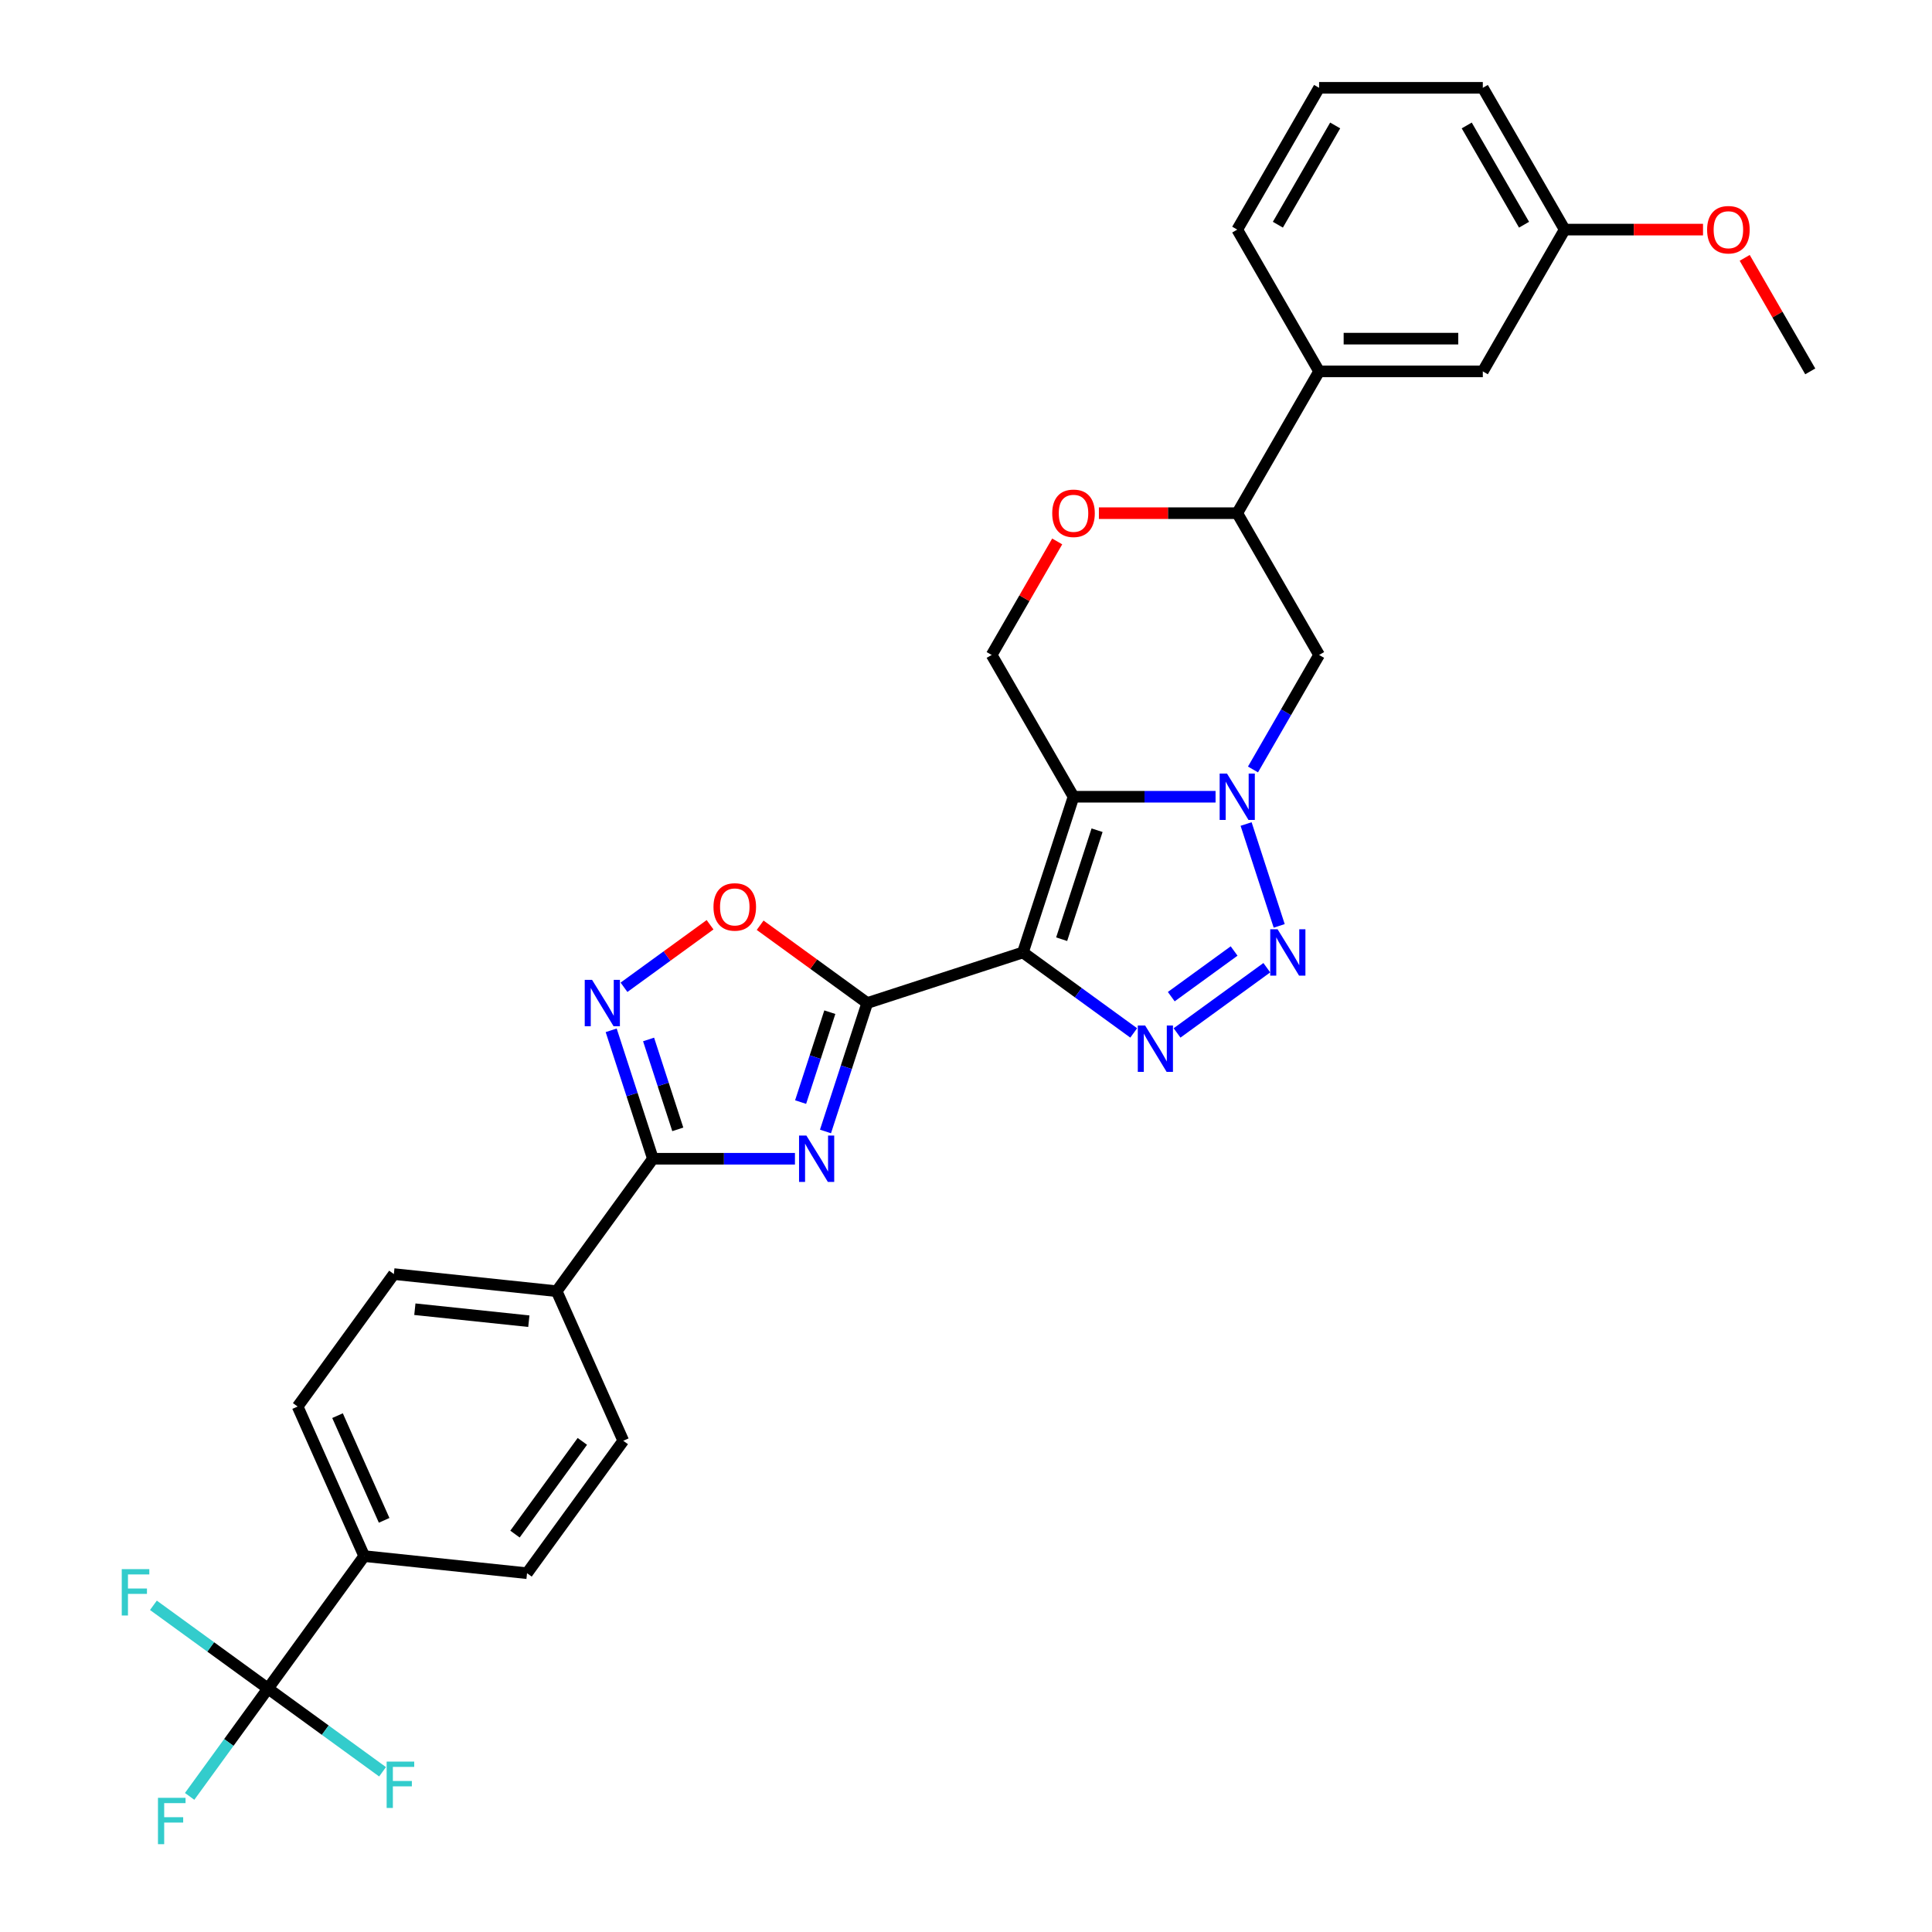 <?xml version='1.0' encoding='iso-8859-1'?>
<svg version='1.1' baseProfile='full'
              xmlns='http://www.w3.org/2000/svg'
                      xmlns:rdkit='http://www.rdkit.org/xml'
                      xmlns:xlink='http://www.w3.org/1999/xlink'
                  xml:space='preserve'
width='1000px' height='1000px' viewBox='0 0 1000 1000'>
<!-- END OF HEADER -->
<rect style='opacity:1.0;fill:#FFFFFF;stroke:none' width='1000' height='1000' x='0' y='0'> </rect>
<path class='bond-0' d='M 529.465,492.985 L 555.651,412.392' style='fill:none;fill-rule:evenodd;stroke:#000000;stroke-width:6px;stroke-linecap:butt;stroke-linejoin:miter;stroke-opacity:1' />
<path class='bond-0' d='M 549.511,486.133 L 567.842,429.718' style='fill:none;fill-rule:evenodd;stroke:#000000;stroke-width:6px;stroke-linecap:butt;stroke-linejoin:miter;stroke-opacity:1' />
<path class='bond-1' d='M 529.465,492.985 L 448.872,519.171' style='fill:none;fill-rule:evenodd;stroke:#000000;stroke-width:6px;stroke-linecap:butt;stroke-linejoin:miter;stroke-opacity:1' />
<path class='bond-4' d='M 529.465,492.985 L 558.133,513.813' style='fill:none;fill-rule:evenodd;stroke:#000000;stroke-width:6px;stroke-linecap:butt;stroke-linejoin:miter;stroke-opacity:1' />
<path class='bond-4' d='M 558.133,513.813 L 586.802,534.642' style='fill:none;fill-rule:evenodd;stroke:#0000FF;stroke-width:6px;stroke-linecap:butt;stroke-linejoin:miter;stroke-opacity:1' />
<path class='bond-2' d='M 555.651,412.392 L 592.412,412.392' style='fill:none;fill-rule:evenodd;stroke:#000000;stroke-width:6px;stroke-linecap:butt;stroke-linejoin:miter;stroke-opacity:1' />
<path class='bond-2' d='M 592.412,412.392 L 629.172,412.392' style='fill:none;fill-rule:evenodd;stroke:#0000FF;stroke-width:6px;stroke-linecap:butt;stroke-linejoin:miter;stroke-opacity:1' />
<path class='bond-11' d='M 555.651,412.392 L 513.281,339.004' style='fill:none;fill-rule:evenodd;stroke:#000000;stroke-width:6px;stroke-linecap:butt;stroke-linejoin:miter;stroke-opacity:1' />
<path class='bond-3' d='M 448.872,519.171 L 438.072,552.408' style='fill:none;fill-rule:evenodd;stroke:#000000;stroke-width:6px;stroke-linecap:butt;stroke-linejoin:miter;stroke-opacity:1' />
<path class='bond-3' d='M 438.072,552.408 L 427.273,585.646' style='fill:none;fill-rule:evenodd;stroke:#0000FF;stroke-width:6px;stroke-linecap:butt;stroke-linejoin:miter;stroke-opacity:1' />
<path class='bond-3' d='M 429.513,523.905 L 421.954,547.171' style='fill:none;fill-rule:evenodd;stroke:#000000;stroke-width:6px;stroke-linecap:butt;stroke-linejoin:miter;stroke-opacity:1' />
<path class='bond-3' d='M 421.954,547.171 L 414.394,570.437' style='fill:none;fill-rule:evenodd;stroke:#0000FF;stroke-width:6px;stroke-linecap:butt;stroke-linejoin:miter;stroke-opacity:1' />
<path class='bond-8' d='M 448.872,519.171 L 421.161,499.038' style='fill:none;fill-rule:evenodd;stroke:#000000;stroke-width:6px;stroke-linecap:butt;stroke-linejoin:miter;stroke-opacity:1' />
<path class='bond-8' d='M 421.161,499.038 L 393.45,478.905' style='fill:none;fill-rule:evenodd;stroke:#FF0000;stroke-width:6px;stroke-linecap:butt;stroke-linejoin:miter;stroke-opacity:1' />
<path class='bond-10' d='M 648.542,398.274 L 665.652,368.639' style='fill:none;fill-rule:evenodd;stroke:#0000FF;stroke-width:6px;stroke-linecap:butt;stroke-linejoin:miter;stroke-opacity:1' />
<path class='bond-10' d='M 665.652,368.639 L 682.762,339.004' style='fill:none;fill-rule:evenodd;stroke:#000000;stroke-width:6px;stroke-linecap:butt;stroke-linejoin:miter;stroke-opacity:1' />
<path class='bond-31' d='M 644.979,426.509 L 662.111,479.238' style='fill:none;fill-rule:evenodd;stroke:#0000FF;stroke-width:6px;stroke-linecap:butt;stroke-linejoin:miter;stroke-opacity:1' />
<path class='bond-6' d='M 411.466,599.764 L 374.706,599.764' style='fill:none;fill-rule:evenodd;stroke:#0000FF;stroke-width:6px;stroke-linecap:butt;stroke-linejoin:miter;stroke-opacity:1' />
<path class='bond-6' d='M 374.706,599.764 L 337.945,599.764' style='fill:none;fill-rule:evenodd;stroke:#000000;stroke-width:6px;stroke-linecap:butt;stroke-linejoin:miter;stroke-opacity:1' />
<path class='bond-5' d='M 609.241,534.642 L 655.705,500.884' style='fill:none;fill-rule:evenodd;stroke:#0000FF;stroke-width:6px;stroke-linecap:butt;stroke-linejoin:miter;stroke-opacity:1' />
<path class='bond-5' d='M 606.249,515.867 L 638.773,492.237' style='fill:none;fill-rule:evenodd;stroke:#0000FF;stroke-width:6px;stroke-linecap:butt;stroke-linejoin:miter;stroke-opacity:1' />
<path class='bond-14' d='M 337.945,599.764 L 288.136,668.32' style='fill:none;fill-rule:evenodd;stroke:#000000;stroke-width:6px;stroke-linecap:butt;stroke-linejoin:miter;stroke-opacity:1' />
<path class='bond-32' d='M 337.945,599.764 L 327.146,566.526' style='fill:none;fill-rule:evenodd;stroke:#000000;stroke-width:6px;stroke-linecap:butt;stroke-linejoin:miter;stroke-opacity:1' />
<path class='bond-32' d='M 327.146,566.526 L 316.346,533.289' style='fill:none;fill-rule:evenodd;stroke:#0000FF;stroke-width:6px;stroke-linecap:butt;stroke-linejoin:miter;stroke-opacity:1' />
<path class='bond-32' d='M 350.824,584.555 L 343.264,561.289' style='fill:none;fill-rule:evenodd;stroke:#000000;stroke-width:6px;stroke-linecap:butt;stroke-linejoin:miter;stroke-opacity:1' />
<path class='bond-32' d='M 343.264,561.289 L 335.705,538.023' style='fill:none;fill-rule:evenodd;stroke:#0000FF;stroke-width:6px;stroke-linecap:butt;stroke-linejoin:miter;stroke-opacity:1' />
<path class='bond-7' d='M 322.979,511.019 L 345.253,494.836' style='fill:none;fill-rule:evenodd;stroke:#0000FF;stroke-width:6px;stroke-linecap:butt;stroke-linejoin:miter;stroke-opacity:1' />
<path class='bond-7' d='M 345.253,494.836 L 367.527,478.653' style='fill:none;fill-rule:evenodd;stroke:#FF0000;stroke-width:6px;stroke-linecap:butt;stroke-linejoin:miter;stroke-opacity:1' />
<path class='bond-9' d='M 138.708,873.99 L 188.518,805.433' style='fill:none;fill-rule:evenodd;stroke:#000000;stroke-width:6px;stroke-linecap:butt;stroke-linejoin:miter;stroke-opacity:1' />
<path class='bond-22' d='M 138.708,873.99 L 118.431,901.9' style='fill:none;fill-rule:evenodd;stroke:#000000;stroke-width:6px;stroke-linecap:butt;stroke-linejoin:miter;stroke-opacity:1' />
<path class='bond-22' d='M 118.431,901.9 L 98.153,929.81' style='fill:none;fill-rule:evenodd;stroke:#33CCCC;stroke-width:6px;stroke-linecap:butt;stroke-linejoin:miter;stroke-opacity:1' />
<path class='bond-23' d='M 138.708,873.99 L 109.057,852.447' style='fill:none;fill-rule:evenodd;stroke:#000000;stroke-width:6px;stroke-linecap:butt;stroke-linejoin:miter;stroke-opacity:1' />
<path class='bond-23' d='M 109.057,852.447 L 79.406,830.904' style='fill:none;fill-rule:evenodd;stroke:#33CCCC;stroke-width:6px;stroke-linecap:butt;stroke-linejoin:miter;stroke-opacity:1' />
<path class='bond-24' d='M 138.708,873.99 L 168.36,895.533' style='fill:none;fill-rule:evenodd;stroke:#000000;stroke-width:6px;stroke-linecap:butt;stroke-linejoin:miter;stroke-opacity:1' />
<path class='bond-24' d='M 168.36,895.533 L 198.011,917.076' style='fill:none;fill-rule:evenodd;stroke:#33CCCC;stroke-width:6px;stroke-linecap:butt;stroke-linejoin:miter;stroke-opacity:1' />
<path class='bond-33' d='M 682.762,339.004 L 640.392,265.617' style='fill:none;fill-rule:evenodd;stroke:#000000;stroke-width:6px;stroke-linecap:butt;stroke-linejoin:miter;stroke-opacity:1' />
<path class='bond-12' d='M 513.281,339.004 L 530.244,309.624' style='fill:none;fill-rule:evenodd;stroke:#000000;stroke-width:6px;stroke-linecap:butt;stroke-linejoin:miter;stroke-opacity:1' />
<path class='bond-12' d='M 530.244,309.624 L 547.207,280.243' style='fill:none;fill-rule:evenodd;stroke:#FF0000;stroke-width:6px;stroke-linecap:butt;stroke-linejoin:miter;stroke-opacity:1' />
<path class='bond-13' d='M 568.786,265.617 L 604.589,265.617' style='fill:none;fill-rule:evenodd;stroke:#FF0000;stroke-width:6px;stroke-linecap:butt;stroke-linejoin:miter;stroke-opacity:1' />
<path class='bond-13' d='M 604.589,265.617 L 640.392,265.617' style='fill:none;fill-rule:evenodd;stroke:#000000;stroke-width:6px;stroke-linecap:butt;stroke-linejoin:miter;stroke-opacity:1' />
<path class='bond-16' d='M 640.392,265.617 L 682.762,192.229' style='fill:none;fill-rule:evenodd;stroke:#000000;stroke-width:6px;stroke-linecap:butt;stroke-linejoin:miter;stroke-opacity:1' />
<path class='bond-20' d='M 288.136,668.32 L 322.603,745.735' style='fill:none;fill-rule:evenodd;stroke:#000000;stroke-width:6px;stroke-linecap:butt;stroke-linejoin:miter;stroke-opacity:1' />
<path class='bond-21' d='M 288.136,668.32 L 203.86,659.462' style='fill:none;fill-rule:evenodd;stroke:#000000;stroke-width:6px;stroke-linecap:butt;stroke-linejoin:miter;stroke-opacity:1' />
<path class='bond-21' d='M 273.723,683.847 L 214.73,677.646' style='fill:none;fill-rule:evenodd;stroke:#000000;stroke-width:6px;stroke-linecap:butt;stroke-linejoin:miter;stroke-opacity:1' />
<path class='bond-15' d='M 188.518,805.433 L 154.051,728.019' style='fill:none;fill-rule:evenodd;stroke:#000000;stroke-width:6px;stroke-linecap:butt;stroke-linejoin:miter;stroke-opacity:1' />
<path class='bond-15' d='M 198.83,786.928 L 174.703,732.738' style='fill:none;fill-rule:evenodd;stroke:#000000;stroke-width:6px;stroke-linecap:butt;stroke-linejoin:miter;stroke-opacity:1' />
<path class='bond-34' d='M 188.518,805.433 L 272.794,814.291' style='fill:none;fill-rule:evenodd;stroke:#000000;stroke-width:6px;stroke-linecap:butt;stroke-linejoin:miter;stroke-opacity:1' />
<path class='bond-17' d='M 682.762,192.229 L 767.502,192.229' style='fill:none;fill-rule:evenodd;stroke:#000000;stroke-width:6px;stroke-linecap:butt;stroke-linejoin:miter;stroke-opacity:1' />
<path class='bond-17' d='M 695.473,175.281 L 754.791,175.281' style='fill:none;fill-rule:evenodd;stroke:#000000;stroke-width:6px;stroke-linecap:butt;stroke-linejoin:miter;stroke-opacity:1' />
<path class='bond-27' d='M 682.762,192.229 L 640.392,118.842' style='fill:none;fill-rule:evenodd;stroke:#000000;stroke-width:6px;stroke-linecap:butt;stroke-linejoin:miter;stroke-opacity:1' />
<path class='bond-25' d='M 767.502,192.229 L 809.873,118.842' style='fill:none;fill-rule:evenodd;stroke:#000000;stroke-width:6px;stroke-linecap:butt;stroke-linejoin:miter;stroke-opacity:1' />
<path class='bond-18' d='M 272.794,814.291 L 322.603,745.735' style='fill:none;fill-rule:evenodd;stroke:#000000;stroke-width:6px;stroke-linecap:butt;stroke-linejoin:miter;stroke-opacity:1' />
<path class='bond-18' d='M 266.554,794.046 L 301.42,746.056' style='fill:none;fill-rule:evenodd;stroke:#000000;stroke-width:6px;stroke-linecap:butt;stroke-linejoin:miter;stroke-opacity:1' />
<path class='bond-19' d='M 154.051,728.019 L 203.86,659.462' style='fill:none;fill-rule:evenodd;stroke:#000000;stroke-width:6px;stroke-linecap:butt;stroke-linejoin:miter;stroke-opacity:1' />
<path class='bond-26' d='M 809.873,118.842 L 845.675,118.842' style='fill:none;fill-rule:evenodd;stroke:#000000;stroke-width:6px;stroke-linecap:butt;stroke-linejoin:miter;stroke-opacity:1' />
<path class='bond-26' d='M 845.675,118.842 L 881.478,118.842' style='fill:none;fill-rule:evenodd;stroke:#FF0000;stroke-width:6px;stroke-linecap:butt;stroke-linejoin:miter;stroke-opacity:1' />
<path class='bond-35' d='M 809.873,118.842 L 767.502,45.455' style='fill:none;fill-rule:evenodd;stroke:#000000;stroke-width:6px;stroke-linecap:butt;stroke-linejoin:miter;stroke-opacity:1' />
<path class='bond-35' d='M 788.84,116.308 L 759.18,64.937' style='fill:none;fill-rule:evenodd;stroke:#000000;stroke-width:6px;stroke-linecap:butt;stroke-linejoin:miter;stroke-opacity:1' />
<path class='bond-30' d='M 903.057,133.468 L 920.02,162.849' style='fill:none;fill-rule:evenodd;stroke:#FF0000;stroke-width:6px;stroke-linecap:butt;stroke-linejoin:miter;stroke-opacity:1' />
<path class='bond-30' d='M 920.02,162.849 L 936.983,192.229' style='fill:none;fill-rule:evenodd;stroke:#000000;stroke-width:6px;stroke-linecap:butt;stroke-linejoin:miter;stroke-opacity:1' />
<path class='bond-28' d='M 640.392,118.842 L 682.762,45.455' style='fill:none;fill-rule:evenodd;stroke:#000000;stroke-width:6px;stroke-linecap:butt;stroke-linejoin:miter;stroke-opacity:1' />
<path class='bond-28' d='M 661.425,116.308 L 691.084,64.937' style='fill:none;fill-rule:evenodd;stroke:#000000;stroke-width:6px;stroke-linecap:butt;stroke-linejoin:miter;stroke-opacity:1' />
<path class='bond-29' d='M 682.762,45.455 L 767.502,45.455' style='fill:none;fill-rule:evenodd;stroke:#000000;stroke-width:6px;stroke-linecap:butt;stroke-linejoin:miter;stroke-opacity:1' />
<path  class='atom-3' d='M 635.087 400.392
L 642.951 413.103
Q 643.73 414.358, 644.985 416.629
Q 646.239 418.9, 646.306 419.035
L 646.306 400.392
L 649.493 400.392
L 649.493 424.391
L 646.205 424.391
L 637.765 410.493
Q 636.782 408.866, 635.731 407.002
Q 634.714 405.138, 634.409 404.562
L 634.409 424.391
L 631.29 424.391
L 631.29 400.392
L 635.087 400.392
' fill='#0000FF'/>
<path  class='atom-4' d='M 417.381 587.765
L 425.245 600.476
Q 426.024 601.73, 427.279 604.001
Q 428.533 606.272, 428.601 606.407
L 428.601 587.765
L 431.787 587.765
L 431.787 611.763
L 428.499 611.763
L 420.059 597.866
Q 419.076 596.239, 418.025 594.374
Q 417.008 592.51, 416.703 591.934
L 416.703 611.763
L 413.585 611.763
L 413.585 587.765
L 417.381 587.765
' fill='#0000FF'/>
<path  class='atom-5' d='M 592.717 530.795
L 600.581 543.506
Q 601.36 544.76, 602.614 547.031
Q 603.868 549.302, 603.936 549.437
L 603.936 530.795
L 607.122 530.795
L 607.122 554.793
L 603.835 554.793
L 595.394 540.896
Q 594.411 539.269, 593.361 537.404
Q 592.344 535.54, 592.039 534.964
L 592.039 554.793
L 588.92 554.793
L 588.92 530.795
L 592.717 530.795
' fill='#0000FF'/>
<path  class='atom-6' d='M 661.273 480.985
L 669.137 493.696
Q 669.917 494.951, 671.171 497.222
Q 672.425 499.493, 672.493 499.628
L 672.493 480.985
L 675.679 480.985
L 675.679 504.984
L 672.391 504.984
L 663.951 491.086
Q 662.968 489.459, 661.917 487.595
Q 660.9 485.731, 660.595 485.155
L 660.595 504.984
L 657.477 504.984
L 657.477 480.985
L 661.273 480.985
' fill='#0000FF'/>
<path  class='atom-8' d='M 306.454 507.172
L 314.318 519.883
Q 315.098 521.137, 316.352 523.408
Q 317.606 525.679, 317.674 525.814
L 317.674 507.172
L 320.86 507.172
L 320.86 531.17
L 317.572 531.17
L 309.132 517.273
Q 308.149 515.646, 307.098 513.781
Q 306.081 511.917, 305.776 511.341
L 305.776 531.17
L 302.658 531.17
L 302.658 507.172
L 306.454 507.172
' fill='#0000FF'/>
<path  class='atom-9' d='M 369.299 469.429
Q 369.299 463.667, 372.146 460.447
Q 374.994 457.227, 380.315 457.227
Q 385.637 457.227, 388.484 460.447
Q 391.332 463.667, 391.332 469.429
Q 391.332 475.26, 388.45 478.581
Q 385.569 481.869, 380.315 481.869
Q 375.028 481.869, 372.146 478.581
Q 369.299 475.293, 369.299 469.429
M 380.315 479.158
Q 383.976 479.158, 385.942 476.717
Q 387.942 474.243, 387.942 469.429
Q 387.942 464.718, 385.942 462.345
Q 383.976 459.938, 380.315 459.938
Q 376.655 459.938, 374.655 462.311
Q 372.689 464.684, 372.689 469.429
Q 372.689 474.277, 374.655 476.717
Q 376.655 479.158, 380.315 479.158
' fill='#FF0000'/>
<path  class='atom-13' d='M 544.635 265.685
Q 544.635 259.922, 547.482 256.702
Q 550.329 253.482, 555.651 253.482
Q 560.973 253.482, 563.82 256.702
Q 566.667 259.922, 566.667 265.685
Q 566.667 271.515, 563.786 274.837
Q 560.905 278.124, 555.651 278.124
Q 550.363 278.124, 547.482 274.837
Q 544.635 271.549, 544.635 265.685
M 555.651 275.413
Q 559.312 275.413, 561.278 272.972
Q 563.278 270.498, 563.278 265.685
Q 563.278 260.973, 561.278 258.6
Q 559.312 256.194, 555.651 256.194
Q 551.99 256.194, 549.99 258.566
Q 548.024 260.939, 548.024 265.685
Q 548.024 270.532, 549.99 272.972
Q 551.99 275.413, 555.651 275.413
' fill='#FF0000'/>
<path  class='atom-23' d='M 81.764 930.547
L 96.034 930.547
L 96.034 933.293
L 84.984 933.293
L 84.984 940.58
L 94.814 940.58
L 94.814 943.36
L 84.984 943.36
L 84.984 954.545
L 81.764 954.545
L 81.764 930.547
' fill='#33CCCC'/>
<path  class='atom-24' d='M 63.017 812.181
L 77.287 812.181
L 77.287 814.927
L 66.237 814.927
L 66.237 822.215
L 76.067 822.215
L 76.067 824.994
L 66.237 824.994
L 66.237 836.18
L 63.017 836.18
L 63.017 812.181
' fill='#33CCCC'/>
<path  class='atom-25' d='M 200.13 911.8
L 214.4 911.8
L 214.4 914.545
L 203.35 914.545
L 203.35 921.833
L 213.18 921.833
L 213.18 924.612
L 203.35 924.612
L 203.35 935.798
L 200.13 935.798
L 200.13 911.8
' fill='#33CCCC'/>
<path  class='atom-27' d='M 883.597 118.91
Q 883.597 113.147, 886.444 109.927
Q 889.291 106.707, 894.613 106.707
Q 899.935 106.707, 902.782 109.927
Q 905.629 113.147, 905.629 118.91
Q 905.629 124.74, 902.748 128.062
Q 899.867 131.35, 894.613 131.35
Q 889.325 131.35, 886.444 128.062
Q 883.597 124.774, 883.597 118.91
M 894.613 128.638
Q 898.274 128.638, 900.24 126.197
Q 902.24 123.723, 902.24 118.91
Q 902.24 114.198, 900.24 111.825
Q 898.274 109.419, 894.613 109.419
Q 890.952 109.419, 888.952 111.792
Q 886.986 114.164, 886.986 118.91
Q 886.986 123.757, 888.952 126.197
Q 890.952 128.638, 894.613 128.638
' fill='#FF0000'/>
</svg>
